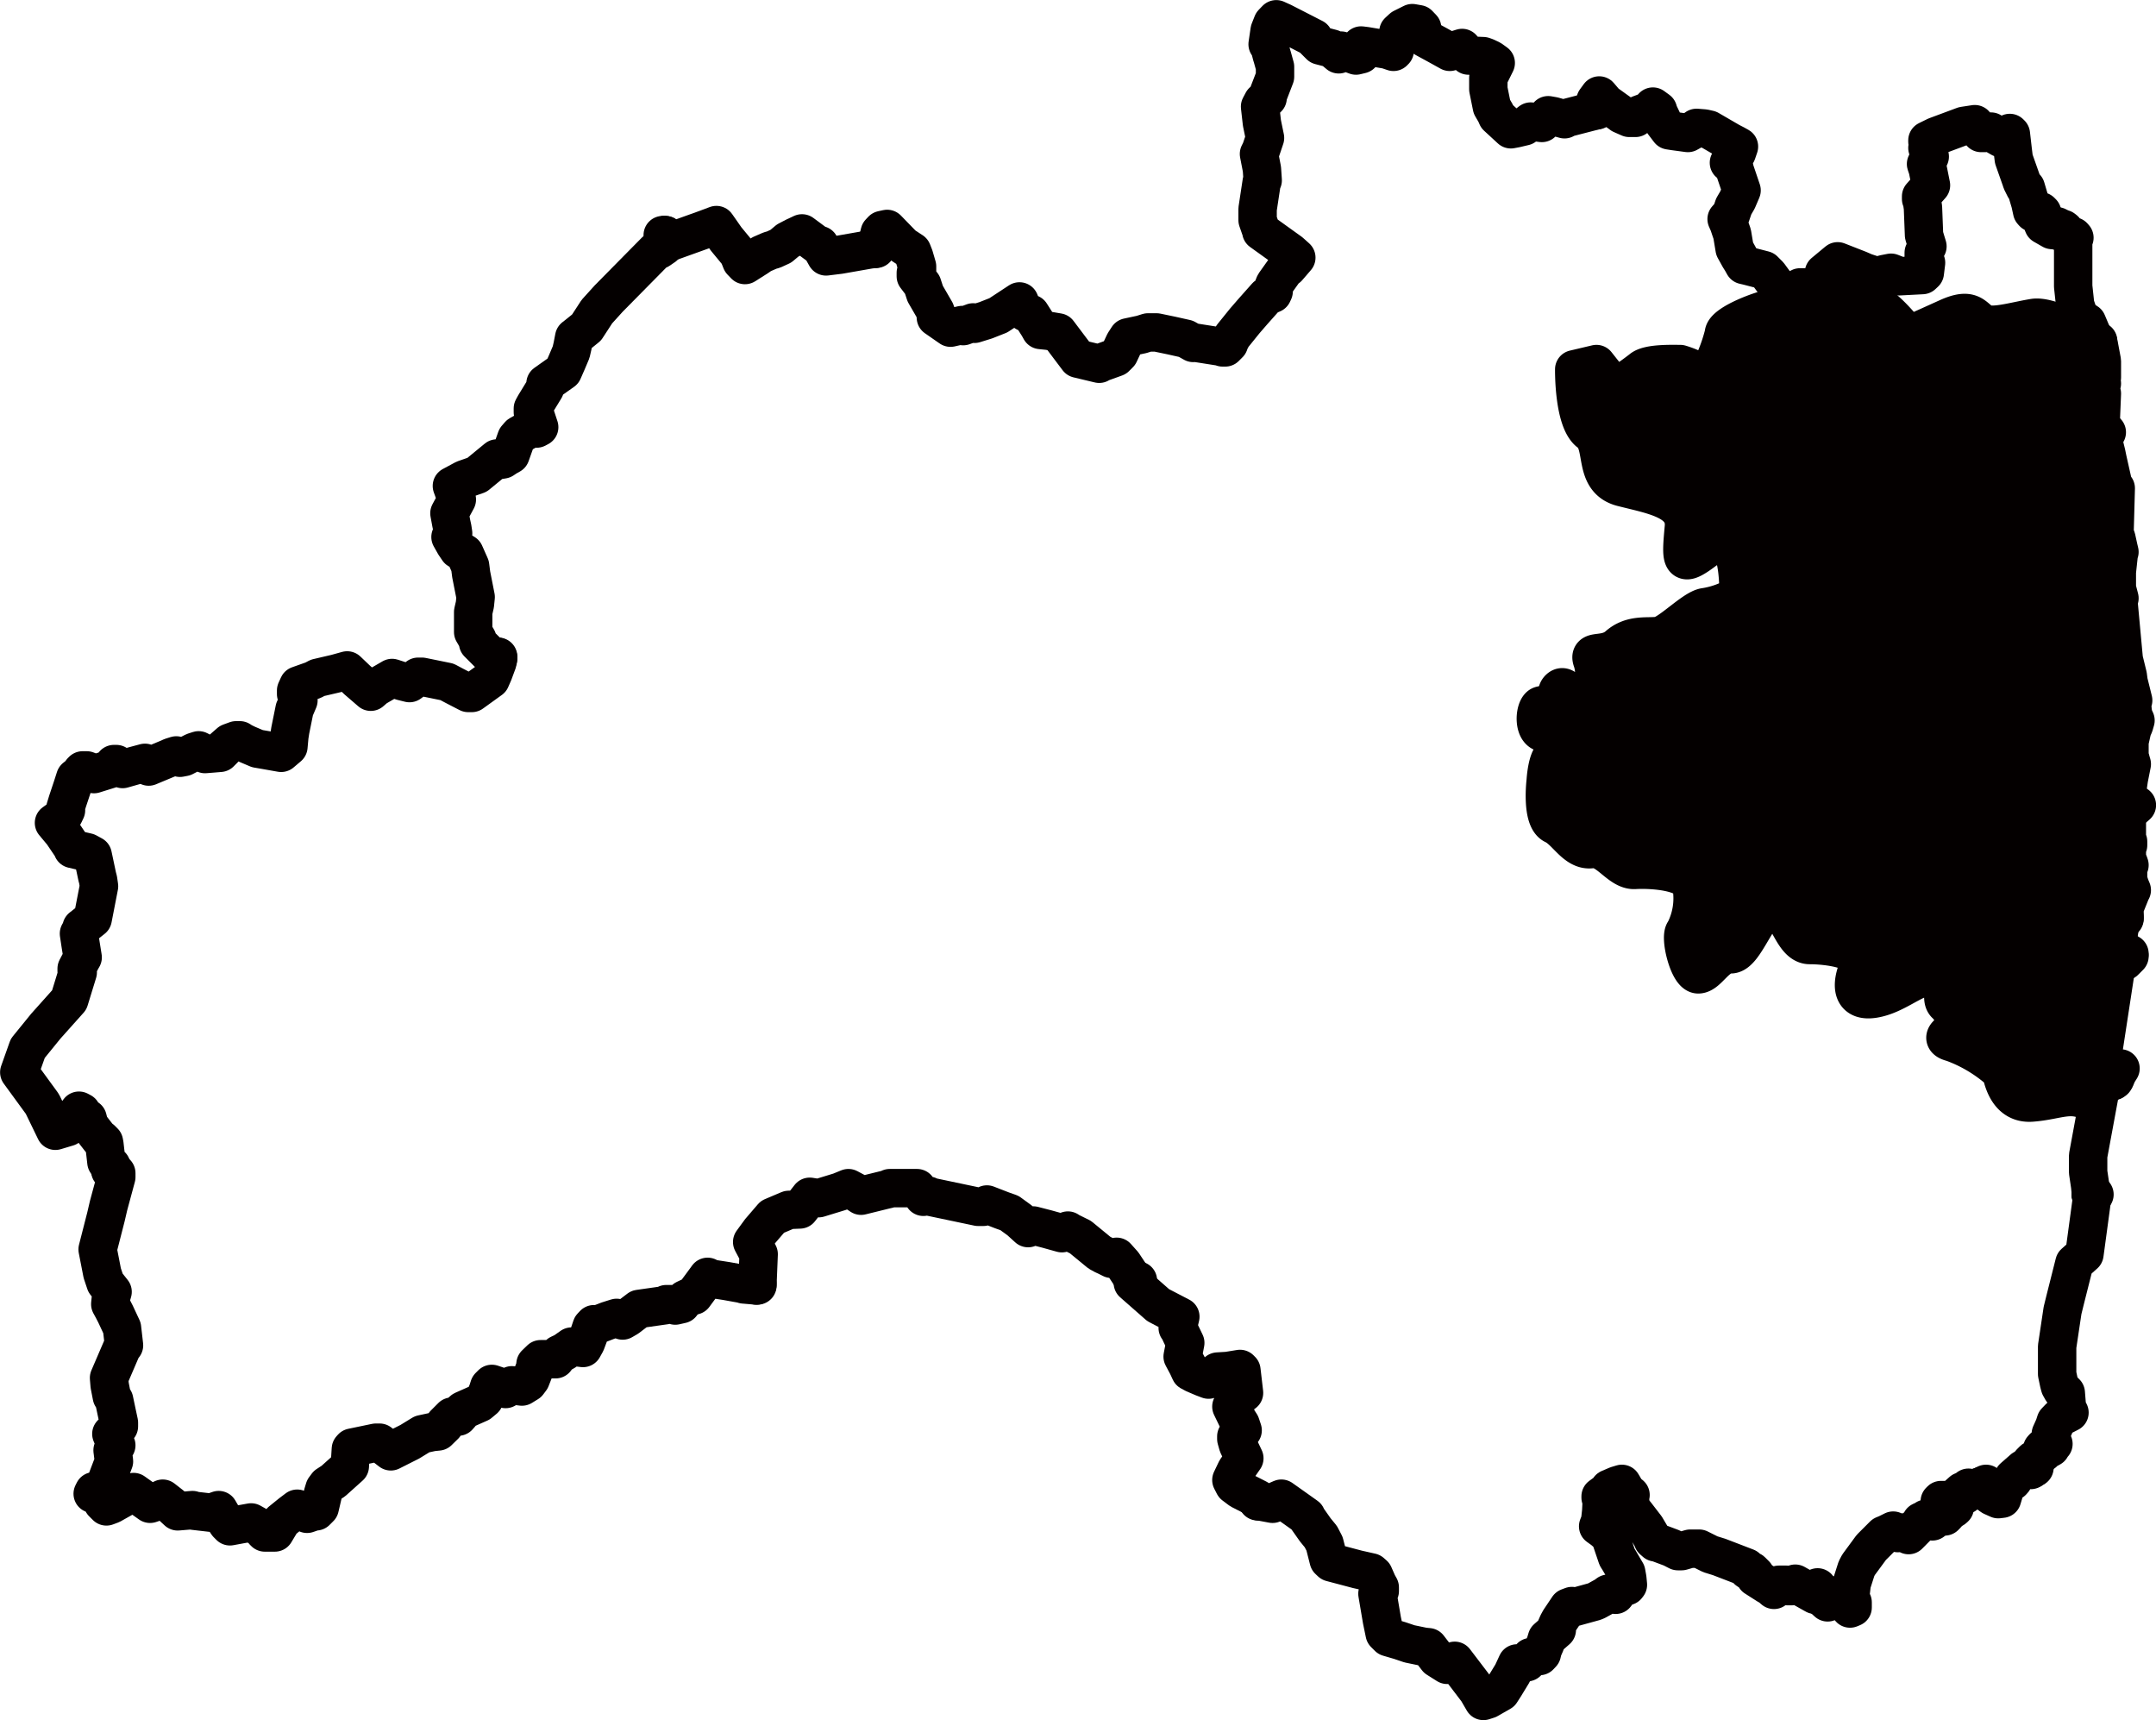 <svg id="レイヤー_1" data-name="レイヤー 1" xmlns="http://www.w3.org/2000/svg" width="139.79" height="111.5" viewBox="0 0 139.79 111.5">
  <title>名称未設定-1</title>
  <g>
    <path d="M103,28c-1-.75-1-4.1-1-4.1l1.44-.34,1.21,1.53a20.12,20.12,0,0,0,1.71-1.19c.45-.4,2-.34,2.51-.34a5.68,5.68,0,0,1,1.7.83,10.76,10.76,0,0,0,1.13-2.79c0-.73,2.77-1.72,3.34-1.69a11.42,11.42,0,0,0,2.32.41A12.33,12.33,0,0,0,120,19.7l.55.23.34-.48c1-.21,2.82,2.27,2.82,2.27s1-.45,2.54-1.14,1.67-.09,2.25.31,2.11-.1,3.34-.3c1-.17,3.35,1.1,4,1.5l0,0h0l.14.09.06.25.18,1v1.06l-.07.07v.17l.07.15-.07.09v.49l.07.07-.07,1.7.15.81v.17l0,.56.17.65.07.39.33,1.47.1.25.1.14-.08,2.92.12.32.14.64.06.25,0,.08-.13,1.22v1.05l.17.65-.08.07.36,3.89L138,43.8l0,.39.3,1.21-.09.09.06.65.06.31.12.25-.1.31-.11.27-.18.8v1l.06.09,0,.15.05.17-.19,1-.13.9.1.16,0,.66.1.22-.24.17v1.86l.08.09v.24l-.08.08v.8l.11.24.06.17-.09.09v1l.06.09.07.22.11.26-.05.09-.43,1v.73h-.16v.07l0,.07-.22.43.08.07-.11.73-.06.32.24.17v.07l-.07.09.16.65v.08h-.33v.07l-.93,6.07,0,.48V69h.32l.17.17.09.24-.19.26-.07.3v.08h-.32v.07l-.13.67-.15.81-.44-.08c-1.28-.73-2.1-.1-3.82,0s-1.9-1.86-2-2a9.55,9.55,0,0,0-3.14-1.89c-1.17-.29.3-.93.3-.93a2.62,2.62,0,0,0-.69-1.52c-.54-.39.19-1.86.19-1.86h-1.12c-1.13,0-2.3,1.23-3.77,1.47s-1.48-.93-1-2.06-2-1.42-3.16-1.42S116,59,115,58.9s-1.8,3-2.75,3-1.46,1.3-2.1,1.3-1.22-2.46-.88-2.79a4.68,4.68,0,0,0,.46-2.85c-.14-1.07-2.66-1.17-3.69-1.13s-1.82-1.5-2.85-1.36-1.6-1.17-2.45-1.57-.53-2.84-.53-2.84,0-1.43.49-1.67.1-1.42-.59-1.46-.64-1.38-.3-1.72,1.85.58,2,.68c-.17-.17-1.27-1.4-.77-1.85s.93,1.27,1.52.93a2.78,2.78,0,0,0,.63-2.71c-.29-.87.79-.23,1.67-1s1.91-.54,2.62-.64,2.28-1.76,3-1.86a5.82,5.82,0,0,0,2.16-.79c0-.14,0-3.08-.78-3.32s-1.32.44-2.14.93-.75-.2-.6-2-2.06-2.11-4-2.59S104,28.76,103,28Z" fill="#040000"/>
    <g>
      <polyline points="103.45 7.15 103.54 7.15 103.54 7.08" fill="none" stroke="#040000" stroke-linecap="round" stroke-linejoin="round" stroke-width="2.49"/>
      <line x1="133.29" y1="14.84" x2="133.29" y2="14.76" fill="none" stroke="#040000" stroke-linecap="round" stroke-linejoin="round" stroke-width="2.49"/>
      <line x1="133.38" y1="14.84" x2="133.29" y2="14.84" fill="none" stroke="#040000" stroke-linecap="round" stroke-linejoin="round" stroke-width="2.49"/>
      <polyline points="133.38 14.84 133.46 14.76 133.38 14.67 133.29 14.76" fill="none" stroke="#040000" stroke-linecap="round" stroke-linejoin="round" stroke-width="2.49"/>
      <line x1="43.05" y1="15.32" x2="42.97" y2="15.24" fill="none" stroke="#040000" stroke-linecap="round" stroke-linejoin="round" stroke-width="2.49"/>
      <line x1="43.05" y1="15.32" x2="43.13" y2="15.24" fill="none" stroke="#040000" stroke-linecap="round" stroke-linejoin="round" stroke-width="2.49"/>
      <polyline points="56.72 16.13 56.8 16.13 56.8 16.05" fill="none" stroke="#040000" stroke-linecap="round" stroke-linejoin="round" stroke-width="2.49"/>
      <polyline points="43.13 15.24 43.53 15.65 45.73 14.86 46.45 14.59 47.08 15.49 47.88 16.46 48.07 16.94 48.3 17.18 49.09 16.68 49.38 16.48 49.93 16.24 50.15 16.18 50.63 15.96 51.07 15.59 51.55 15.34 51.62 15.31 52 15.13 53.08 15.93 53.15 15.89 53.56 16.62 54.45 16.51 56.39 16.17 56.72 16.13" fill="none" stroke="#040000" stroke-linecap="round" stroke-linejoin="round" stroke-width="2.49"/>
      <polyline points="103.54 7.08 103.45 6.52 103.69 6.19 104.1 6.67 105.09 7.38 105.14 7.42 105.64 7.64 106.04 7.64 106.3 7.42 107.02 7.15 107.02 7.08 107.17 6.91 107.5 7.15 107.55 7.32 107.85 7.95 108.23 8.45 108.55 8.5 109.44 8.62 109.92 8.35 110 8.29 110.5 8.33 110.81 8.4 112.17 9.19 112.5 9.36 112.75 9.5 112.61 9.91 112.1 10.55 112.43 10.8 112.48 11.04 112.92 12.34 112.65 12.97 112.41 13.38 112.19 14.03 112.1 14.03 111.95 14.2 112.09 14.52 112.22 14.91 112.31 15.17 112.47 16.13 112.78 16.69 112.93 16.93 113.07 17.18 113.33 17.24 114.37 17.51 114.69 17.83 115.4 18.8 115.44 18.87 115.67 19.21 115.82 19.11 116.71 18.63 116.96 18.63 117.12 18.73 119.46 19.46 119.71 19.59 119.96 19.7 120.51 19.93 120.85 19.45 120.92 19.37 118.5 17.82 118.26 17.68 119.15 16.94 120.53 17.48 120.92 17.65 121.72 17.91 122.15 17.77 122.61 17.68 123.02 17.84 123.11 17.91 124.64 17.83 124.8 17.68 124.88 17.03 124.73 16.7 124.73 16.38 124.97 15.97 124.85 15.58 124.75 15.24 124.68 13.46 124.61 12.98 124.56 12.9 124.56 12.73 125.2 12.01 124.99 10.96 124.88 10.63 125.12 10.15 125.08 9.98 124.97 9.59 125.06 9.43 124.97 9.18 124.97 9.1 125.52 8.83 127.32 8.16 128.04 8.05 128.22 8.28 128.45 8.62 128.69 8.62 128.77 8.53 129.09 8.53 129.47 8.8 129.73 8.95 130.31 8.62 130.38 8.69 130.5 9.74 130.57 10.31 131.05 11.67 131.08 11.77 131.28 12.17 131.35 12.17 131.64 13.15 131.76 13.7 131.84 13.79 132.08 13.79 132.16 13.7 132.32 13.7 132.41 13.79 132.25 14.05 132.42 14.42 132.49 14.59 133.05 14.91 133.21 14.91 133.29 14.84" fill="none" stroke="#040000" stroke-linecap="round" stroke-linejoin="round" stroke-width="2.49"/>
      <polyline points="135.84 22.09 135.72 21.96 135.67 21.73 135.32 20.9 134.83 20.58 134.55 19.77 134.42 18.56 134.42 15.49 134.5 15.41 134.42 15.32 134.1 15.32 134 15.18 133.86 14.91 133.77 14.84 133.62 15 133.53 15 133.38 14.84" fill="none" stroke="#040000" stroke-linecap="round" stroke-linejoin="round" stroke-width="2.49"/>
      <line x1="135.96" y1="22.11" x2="135.9" y2="22.11" fill="none" stroke="#040000" stroke-linecap="round" stroke-linejoin="round" stroke-width="2.49"/>
      <polyline points="136.04 22.2 136.04 22.11 135.96 22.11" fill="none" stroke="#040000" stroke-linecap="round" stroke-linejoin="round" stroke-width="2.49"/>
      <polyline points="56.8 16.05 56.84 15.89 57.04 15.08 57.2 14.91 57.52 14.84 58.56 15.91 59.14 16.29 59.27 16.62 59.46 17.27 59.46 17.59 59.38 17.68 59.38 17.91 59.8 18.46 59.99 19.04 60.65 20.18 60.68 20.58 61.63 21.24 62.38 21.07 62.45 21.14 63.1 20.9 63.18 20.99 63.92 20.76 64.73 20.44 66.1 19.54 66.23 19.86 66.25 20.01 66.5 20.25 66.75 20.32 66.82 20.34 67.33 21.14 67.47 21.39 67.96 21.44 68.61 21.55 69.89 23.25 71.27 23.58 71.36 23.52 72.33 23.17 72.57 22.93 72.88 22.27 72.91 22.21 73.13 21.87 74.02 21.68 74.43 21.55 74.99 21.55 75.95 21.75 76.89 21.96 77.37 22.23 77.41 22.2 79.19 22.48 79.27 22.52 79.44 22.52 79.68 22.28 79.74 22.11 79.91 21.79 80.71 20.8 81.23 20.2 82.11 19.21 82.51 19.04 82.58 18.89 82.51 18.8 82.61 18.49 82.66 18.39 83.4 17.35 83.49 17.35 84.05 16.7 83.66 16.35 81.78 15 81.77 14.93 81.54 14.27 81.54 13.55 81.81 11.77 81.87 11.69 81.82 10.96 81.63 9.98 81.75 9.74 82.02 8.94 81.82 7.97 81.7 6.91 81.87 6.59 81.95 6.59 82.19 6.35 82.2 6.19 82.67 4.97 82.67 4.33 82.49 3.68 82.46 3.59 82.32 3.05 82.19 2.87 82.32 1.98 82.51 1.5 82.75 1.25 83.08 1.4 83.15 1.43 85.18 2.47 85.18 2.54 85.59 2.95 86.36 3.15 86.8 3.52 86.88 3.36 86.95 3.28 87.38 3.4 87.92 3.6 88.25 3.52 88.33 3.43 88.16 3.19 88.16 3.04 88.25 2.95 88.57 2.99 89.94 3.22 90.35 3.36 90.43 3.28 90.67 2.06 90.93 1.82 91.57 1.5 91.97 1.57 92.21 1.82 92.26 2.15 92.38 2.47 93.17 2.9 94 3.36 94.8 3.11 95.21 3.6 96.17 3.64 96.34 3.7 96.66 3.85 96.98 4.08 96.5 5.05 96.5 5.78 96.73 6.92 96.97 7.33 97.07 7.56 97.45 7.91 97.96 8.38 98.28 8.32 98.83 8.19 99.07 8.02 99.25 7.88 99.97 7.97 100.14 7.8 100.14 7.73 100.38 7.47 100.72 7.53 101.04 7.62 101.44 7.73 101.52 7.66 103.38 7.18 103.45 7.15" fill="none" stroke="#040000" stroke-linecap="round" stroke-linejoin="round" stroke-width="2.49"/>
      <polyline points="136.36 28.02 136.21 27.21 136.28 25.51 136.21 25.44 136.21 24.95 136.28 24.86 136.21 24.71 136.21 24.54 136.28 24.47 136.28 23.41 136.1 22.45 136.04 22.2" fill="none" stroke="#040000" stroke-linecap="round" stroke-linejoin="round" stroke-width="2.49"/>
      <line x1="136.36" y1="28.1" x2="136.36" y2="28.02" fill="none" stroke="#040000" stroke-linecap="round" stroke-linejoin="round" stroke-width="2.49"/>
      <line x1="136.45" y1="28.1" x2="136.36" y2="28.1" fill="none" stroke="#040000" stroke-linecap="round" stroke-linejoin="round" stroke-width="2.49"/>
      <line x1="136.45" y1="28.1" x2="136.6" y2="28.02" fill="none" stroke="#040000" stroke-linecap="round" stroke-linejoin="round" stroke-width="2.49"/>
      <line x1="136.36" y1="28.19" x2="136.36" y2="28.1" fill="none" stroke="#040000" stroke-linecap="round" stroke-linejoin="round" stroke-width="2.49"/>
      <polyline points="32.22 42.57 31.89 42.57 31 41.68 30.95 41.43 30.68 40.97 30.68 39.67 30.79 39.19 30.84 38.7 30.55 37.23 30.48 36.68 30.12 35.87 29.96 35.77 29.71 35.63 29.48 35.29 29.21 34.81 29.38 34.57 29.33 34.24 29.26 33.92 29.14 33.27 29.48 32.64 29.62 32.38 29.3 31.5 30.1 31.07 30.93 30.78 32.22 29.72 32.37 29.82 32.61 29.78 32.85 29.62 33.1 29.48 33.48 28.41 33.67 28.19 34.55 27.69 34.72 27.69 34.79 27.78 34.96 27.69 34.7 26.9 34.55 26.72 34.55 26.48 34.67 26.26 35.33 25.18 35.37 24.86 36.5 24.06 36.75 23.49 37.03 22.83 37.12 22.44 37.23 21.87 37.46 21.69 38.03 21.23 38.7 20.2 39.47 19.35 42.49 16.29 42.71 16.2 43.05 15.97 43.06 15.9 43.16 15.65 43.05 15.32" fill="none" stroke="#040000" stroke-linecap="round" stroke-linejoin="round" stroke-width="2.49"/>
      <polyline points="32.3 42.66 32.3 42.57 32.22 42.57" fill="none" stroke="#040000" stroke-linecap="round" stroke-linejoin="round" stroke-width="2.49"/>
      <polyline points="138.14 52.43 138.04 52.21 138 51.55 137.9 51.39 138.03 50.49 138.22 49.53 138.17 49.36 138.13 49.21 138.07 49.12 138.07 48.08 138.25 47.28 138.37 47.01 138.46 46.7 138.34 46.45 138.28 46.14 138.22 45.49 138.31 45.4 138.01 44.19 137.96 43.8 137.7 42.74 137.34 38.85 137.42 38.78 137.25 38.13 137.25 37.08 137.38 35.87 137.42 35.78 137.36 35.53 137.22 34.89 137.1 34.57 137.18 31.65 137.08 31.51 136.98 31.26 136.65 29.79 136.57 29.4 136.41 28.75 136.36 28.19" fill="none" stroke="#040000" stroke-linecap="round" stroke-linejoin="round" stroke-width="2.49"/>
      <polyline points="138.14 52.43 138.38 52.34 138.55 52.19" fill="none" stroke="#040000" stroke-linecap="round" stroke-linejoin="round" stroke-width="2.49"/>
      <polyline points="137.75 59.48 137.75 58.83 138.17 57.79 138.22 57.7 138.11 57.44 138.04 57.22 137.98 57.13 137.98 56.17 138.07 56.08 138.01 55.91 137.9 55.67 137.9 54.87 137.98 54.79 137.98 54.55 137.9 54.46 137.9 52.6 138.14 52.43" fill="none" stroke="#040000" stroke-linecap="round" stroke-linejoin="round" stroke-width="2.49"/>
      <polyline points="137.66 59.56 137.75 59.56 137.75 59.48" fill="none" stroke="#040000" stroke-linecap="round" stroke-linejoin="round" stroke-width="2.49"/>
      <polyline points="137.58 59.63 137.58 59.56 137.66 59.56" fill="none" stroke="#040000" stroke-linecap="round" stroke-linejoin="round" stroke-width="2.49"/>
      <polyline points="137.49 61.49 137.49 61.42 137.25 61.25 137.31 60.93 137.42 60.2 137.34 60.13 137.56 59.7 137.58 59.63" fill="none" stroke="#040000" stroke-linecap="round" stroke-linejoin="round" stroke-width="2.49"/>
      <line x1="138.07" y1="61.82" x2="137.49" y2="61.49" fill="none" stroke="#040000" stroke-linecap="round" stroke-linejoin="round" stroke-width="2.49"/>
      <polyline points="137.58 62.23 137.42 61.58 137.49 61.49" fill="none" stroke="#040000" stroke-linecap="round" stroke-linejoin="round" stroke-width="2.49"/>
      <line x1="137.49" y1="62.31" x2="137.34" y2="62.31" fill="none" stroke="#040000" stroke-linecap="round" stroke-linejoin="round" stroke-width="2.49"/>
      <line x1="137.58" y1="62.31" x2="137.49" y2="62.31" fill="none" stroke="#040000" stroke-linecap="round" stroke-linejoin="round" stroke-width="2.49"/>
      <line x1="137.58" y1="62.31" x2="137.58" y2="62.23" fill="none" stroke="#040000" stroke-linecap="round" stroke-linejoin="round" stroke-width="2.49"/>
      <line x1="137.66" y1="62.31" x2="137.58" y2="62.31" fill="none" stroke="#040000" stroke-linecap="round" stroke-linejoin="round" stroke-width="2.49"/>
      <polyline points="137.66 62.31 137.75 62.31 138.07 61.99" fill="none" stroke="#040000" stroke-linecap="round" stroke-linejoin="round" stroke-width="2.49"/>
      <polyline points="137.25 62.38 137.25 62.31 137.34 62.31" fill="none" stroke="#040000" stroke-linecap="round" stroke-linejoin="round" stroke-width="2.49"/>
      <polyline points="136.28 68.93 136.32 68.45 137.25 62.38" fill="none" stroke="#040000" stroke-linecap="round" stroke-linejoin="round" stroke-width="2.49"/>
      <polyline points="136.36 69.02 136.28 69.02 136.28 68.93" fill="none" stroke="#040000" stroke-linecap="round" stroke-linejoin="round" stroke-width="2.49"/>
      <line x1="137.18" y1="69.75" x2="137.1" y2="69.75" fill="none" stroke="#040000" stroke-linecap="round" stroke-linejoin="round" stroke-width="2.49"/>
      <line x1="137.18" y1="69.75" x2="137.49" y2="69.26" fill="none" stroke="#040000" stroke-linecap="round" stroke-linejoin="round" stroke-width="2.49"/>
      <line x1="137.01" y1="69.82" x2="137.1" y2="69.75" fill="none" stroke="#040000" stroke-linecap="round" stroke-linejoin="round" stroke-width="2.49"/>
      <line x1="137.18" y1="69.82" x2="137.18" y2="69.75" fill="none" stroke="#040000" stroke-linecap="round" stroke-linejoin="round" stroke-width="2.49"/>
      <line x1="137.01" y1="69.9" x2="137.01" y2="69.82" fill="none" stroke="#040000" stroke-linecap="round" stroke-linejoin="round" stroke-width="2.49"/>
      <line x1="137.1" y1="69.9" x2="137.01" y2="69.9" fill="none" stroke="#040000" stroke-linecap="round" stroke-linejoin="round" stroke-width="2.49"/>
      <line x1="137.1" y1="69.9" x2="137.18" y2="69.82" fill="none" stroke="#040000" stroke-linecap="round" stroke-linejoin="round" stroke-width="2.49"/>
      <polyline points="136.6 69.99 136.67 69.69 136.86 69.42 136.77 69.19 136.6 69.02 136.36 69.02" fill="none" stroke="#040000" stroke-linecap="round" stroke-linejoin="round" stroke-width="2.49"/>
      <line x1="136.93" y1="69.99" x2="137.01" y2="69.9" fill="none" stroke="#040000" stroke-linecap="round" stroke-linejoin="round" stroke-width="2.49"/>
      <line x1="137.1" y1="69.99" x2="137.1" y2="69.9" fill="none" stroke="#040000" stroke-linecap="round" stroke-linejoin="round" stroke-width="2.49"/>
      <line x1="136.53" y1="70.07" x2="136.36" y2="70.07" fill="none" stroke="#040000" stroke-linecap="round" stroke-linejoin="round" stroke-width="2.49"/>
      <line x1="136.6" y1="70.07" x2="136.53" y2="70.07" fill="none" stroke="#040000" stroke-linecap="round" stroke-linejoin="round" stroke-width="2.49"/>
      <line x1="136.6" y1="70.07" x2="136.6" y2="69.99" fill="none" stroke="#040000" stroke-linecap="round" stroke-linejoin="round" stroke-width="2.49"/>
      <line x1="136.69" y1="70.07" x2="136.6" y2="70.07" fill="none" stroke="#040000" stroke-linecap="round" stroke-linejoin="round" stroke-width="2.49"/>
      <line x1="136.86" y1="70.07" x2="136.69" y2="70.07" fill="none" stroke="#040000" stroke-linecap="round" stroke-linejoin="round" stroke-width="2.49"/>
      <line x1="136.93" y1="70.07" x2="136.86" y2="70.07" fill="none" stroke="#040000" stroke-linecap="round" stroke-linejoin="round" stroke-width="2.49"/>
      <line x1="136.93" y1="70.07" x2="136.93" y2="69.99" fill="none" stroke="#040000" stroke-linecap="round" stroke-linejoin="round" stroke-width="2.49"/>
      <line x1="137.01" y1="70.07" x2="136.93" y2="70.07" fill="none" stroke="#040000" stroke-linecap="round" stroke-linejoin="round" stroke-width="2.49"/>
      <line x1="137.01" y1="70.07" x2="137.1" y2="69.99" fill="none" stroke="#040000" stroke-linecap="round" stroke-linejoin="round" stroke-width="2.49"/>
      <polyline points="136.28 70.14 136.28 70.07 136.36 70.07" fill="none" stroke="#040000" stroke-linecap="round" stroke-linejoin="round" stroke-width="2.49"/>
      <polyline points="7.15 75.81 7.16 75.65 7.22 75.57 7.07 75.48 6.9 75.33 6.77 74.19 6.74 74.03 6.57 73.86 6.5 73.86 5.8 72.96 5.68 72.5 5.53 72.41 5.29 72.17 5.29 72.09 5.12 72 4.94 72.24 4.39 73.06 3.59 73.3 2.77 71.61 2.71 71.51 1.25 69.51 1.63 68.44 1.8 67.96 2.97 66.52 4.49 64.82 5.04 63.03 4.97 62.96 4.97 62.79 5.22 62.31 5.3 62.16 5.36 62.06 5.23 61.25 5.12 60.52 5.26 60.28 5.29 60.13 6.01 59.56 6.42 57.45 6.36 57.04 6.3 56.81 6.01 55.44 5.66 55.25 4.71 55.03 4.7 54.96 4.05 54 3.5 53.34 4.07 52.93 4.16 52.77 4.28 52.52 4.23 52.43 4.38 51.94 4.7 50.98 4.88 50.42 5.29 50.09 5.29 50.01 5.36 49.94 5.62 49.94 5.91 50.05 6.09 50.18 7.15 49.85 7.39 49.53 7.54 49.53 7.95 49.85 8.69 49.64 9.4 49.45 9.64 49.69 10.96 49.14 11.11 49.07 11.43 48.97 11.67 49.12 11.93 49.07 12.57 48.74 12.88 48.64 13.2 48.81 13.29 48.88 13.79 48.84 14.27 48.8 14.51 48.56 14.51 48.48 14.9 48.14 15.31 47.99 15.55 47.99 15.7 48.09 16.03 48.25 16.69 48.53 17.1 48.6 18.23 48.8 18.7 48.4 18.76 47.74 18.82 47.35 19.1 45.97 19.18 45.8 19.35 45.4 19.2 44.99 19.2 44.76 19.35 44.43 20.31 44.09 20.59 43.94 21.79 43.66 22.51 43.46 23.17 44.09 24.04 44.84 24.35 44.57 25.42 43.95 26.07 44.16 26.55 44.28 27.11 43.87 27.36 43.87 28.98 44.2 29.45 44.45 30.36 44.92 30.59 44.92 31.81 44.04 31.99 43.63 32.26 42.9 32.3 42.66" fill="none" stroke="#040000" stroke-linecap="round" stroke-linejoin="round" stroke-width="2.49"/>
      <polyline points="7.22 75.89 7.15 75.89 7.15 75.81" fill="none" stroke="#040000" stroke-linecap="round" stroke-linejoin="round" stroke-width="2.49"/>
      <polyline points="135.56 77.26 135.52 76.86 135.39 75.98 135.39 74.92 136 71.62 136.15 70.81 136.28 70.14" fill="none" stroke="#040000" stroke-linecap="round" stroke-linejoin="round" stroke-width="2.49"/>
      <line x1="135.56" y1="77.34" x2="135.56" y2="77.26" fill="none" stroke="#040000" stroke-linecap="round" stroke-linejoin="round" stroke-width="2.49"/>
      <line x1="135.63" y1="77.34" x2="135.56" y2="77.34" fill="none" stroke="#040000" stroke-linecap="round" stroke-linejoin="round" stroke-width="2.49"/>
      <line x1="135.56" y1="77.43" x2="135.56" y2="77.34" fill="none" stroke="#040000" stroke-linecap="round" stroke-linejoin="round" stroke-width="2.49"/>
      <line x1="135.8" y1="77.43" x2="135.63" y2="77.34" fill="none" stroke="#040000" stroke-linecap="round" stroke-linejoin="round" stroke-width="2.49"/>
      <line x1="73.78" y1="83.01" x2="73.69" y2="83.01" fill="none" stroke="#040000" stroke-linecap="round" stroke-linejoin="round" stroke-width="2.49"/>
      <polyline points="49.11 83.25 49.19 81.3 48.77 80.51 49.29 79.8 50.08 78.88 51.14 78.43 51.86 78.4 52.04 78.17 52.5 77.58 53.08 77.67 54.45 77.25 55.01 77.02 55.44 77.25 55.83 77.51 57.37 77.13 57.59 77.08 57.69 77.02 59.46 77.02 59.87 77.58 60.2 77.51 60.28 77.57 63.42 78.23 63.75 78.23 63.9 78.13 63.99 78.08 64.97 78.46 65.45 78.63 66.11 79.11 66.66 79.61 66.83 79.54 66.99 79.44 67.88 79.67 68.85 79.94 69.02 79.87 69.24 79.77 69.34 79.84 70.05 80.19 71.28 81.2 71.59 81.37 71.67 81.4 72.07 81.6 72.17 81.57 72.4 81.47 72.82 81.94 73.37 82.77 73.69 83.01" fill="none" stroke="#040000" stroke-linecap="round" stroke-linejoin="round" stroke-width="2.49"/>
      <polyline points="49.04 83.33 49.11 83.33 49.11 83.25" fill="none" stroke="#040000" stroke-linecap="round" stroke-linejoin="round" stroke-width="2.49"/>
      <polyline points="131.76 95.22 131.67 94.9 131.67 94.81 131.84 94.64 131.91 94.64 132 94.73 132.09 94.58 132.32 94.25 132.49 94.17 132.41 94.01 132.41 93.93 132.49 93.84 132.73 93.84 132.81 93.93 132.97 93.84 132.88 93.76 133.14 93.6 132.97 93.28 132.97 92.95 133.19 92.46 133.29 92.15 133.53 91.9 134.18 91.57 134.07 91.35 134.01 91.17 133.94 90.29 133.77 90.12 133.7 90.12 133.56 89.87 133.5 89.64 133.38 89.07 133.38 87.29 133.73 84.95 133.91 84.22 134.5 81.88 135.15 81.3 135.63 77.75 135.56 77.43" fill="none" stroke="#040000" stroke-linecap="round" stroke-linejoin="round" stroke-width="2.49"/>
      <line x1="131.76" y1="95.22" x2="131.91" y2="95.14" fill="none" stroke="#040000" stroke-linecap="round" stroke-linejoin="round" stroke-width="2.49"/>
      <polyline points="128.52 96.44 128.6 96.27 128.77 96.19 128.93 96.35" fill="none" stroke="#040000" stroke-linecap="round" stroke-linejoin="round" stroke-width="2.49"/>
      <line x1="128.84" y1="96.43" x2="128.77" y2="96.43" fill="none" stroke="#040000" stroke-linecap="round" stroke-linejoin="round" stroke-width="2.49"/>
      <line x1="128.85" y1="96.43" x2="128.92" y2="96.35" fill="none" stroke="#040000" stroke-linecap="round" stroke-linejoin="round" stroke-width="2.49"/>
      <line x1="129.09" y1="96.43" x2="128.92" y2="96.35" fill="none" stroke="#040000" stroke-linecap="round" stroke-linejoin="round" stroke-width="2.49"/>
      <line x1="128.52" y1="96.51" x2="128.52" y2="96.43" fill="none" stroke="#040000" stroke-linecap="round" stroke-linejoin="round" stroke-width="2.49"/>
      <polyline points="128.84 96.44 128.85 96.44 128.93 96.5 129.09 96.44" fill="none" stroke="#040000" stroke-linecap="round" stroke-linejoin="round" stroke-width="2.49"/>
      <polyline points="129.16 96.67 129.25 96.59 129.09 96.44" fill="none" stroke="#040000" stroke-linecap="round" stroke-linejoin="round" stroke-width="2.49"/>
      <line x1="129.16" y1="96.76" x2="129.09" y2="96.76" fill="none" stroke="#040000" stroke-linecap="round" stroke-linejoin="round" stroke-width="2.49"/>
      <line x1="129.16" y1="96.76" x2="129.16" y2="96.67" fill="none" stroke="#040000" stroke-linecap="round" stroke-linejoin="round" stroke-width="2.49"/>
      <line x1="128.92" y1="96.83" x2="129.09" y2="96.76" fill="none" stroke="#040000" stroke-linecap="round" stroke-linejoin="round" stroke-width="2.49"/>
      <line x1="129.16" y1="96.83" x2="129.16" y2="96.76" fill="none" stroke="#040000" stroke-linecap="round" stroke-linejoin="round" stroke-width="2.49"/>
      <polyline points="81.54 97.24 81.54 97.15 80.42 96.58 80.01 96.27 79.84 95.94 80.15 95.29 80.68 94.53 80.27 93.67 80.16 93.28 80.16 93.11 80.33 93.04 80.43 92.88 80.57 92.72 80.44 92.33 80.26 92.05 79.84 91.18 80.01 91.09 80.33 90.29 80.49 90.29 80.57 90.36 80.66 90.29 80.49 88.83 80.4 88.74 79.6 88.87 78.95 88.91 78.36 89.43 77.99 89.29 77.43 89.05 77.17 88.91 76.99 88.52 76.68 87.94 76.85 87.05 76.58 86.49 76.43 86.16 76.36 86.08 76.53 85.35 75.24 84.68 75.09 84.6 73.45 83.16 73.69 83.01" fill="none" stroke="#040000" stroke-linecap="round" stroke-linejoin="round" stroke-width="2.49"/>
      <polyline points="129.16 96.83 129.16 97 129.56 97.18 129.81 97.15 130.05 96.35 130.38 96.03 130.46 96.03 130.54 95.94 130.54 95.79 131.19 95.22 131.67 95.29 131.76 95.22" fill="none" stroke="#040000" stroke-linecap="round" stroke-linejoin="round" stroke-width="2.49"/>
      <polyline points="81.63 97.32 81.54 97.32 81.54 97.24" fill="none" stroke="#040000" stroke-linecap="round" stroke-linejoin="round" stroke-width="2.49"/>
      <line x1="126.09" y1="97.8" x2="126.01" y2="97.8" fill="none" stroke="#040000" stroke-linecap="round" stroke-linejoin="round" stroke-width="2.49"/>
      <line x1="126.09" y1="97.8" x2="126.09" y2="97.73" fill="none" stroke="#040000" stroke-linecap="round" stroke-linejoin="round" stroke-width="2.49"/>
      <polyline points="126.09 97.73 125.84 97.41 125.77 97.32 125.85 97.24 126.09 97.24 126.28 97.38 126.66 97.8 126.74 97.73 126.64 97.49 126.5 97.32 127.23 96.67 127.39 96.91 127.49 96.76 127.56 96.5 127.63 96.44 127.8 96.67 128.09 96.46 128.38 96.36 128.52 96.44" fill="none" stroke="#040000" stroke-linecap="round" stroke-linejoin="round" stroke-width="2.49"/>
      <line x1="126.18" y1="97.89" x2="126.09" y2="97.8" fill="none" stroke="#040000" stroke-linecap="round" stroke-linejoin="round" stroke-width="2.49"/>
      <line x1="125.85" y1="97.97" x2="126.01" y2="97.8" fill="none" stroke="#040000" stroke-linecap="round" stroke-linejoin="round" stroke-width="2.49"/>
      <line x1="125.7" y1="98.06" x2="125.85" y2="97.97" fill="none" stroke="#040000" stroke-linecap="round" stroke-linejoin="round" stroke-width="2.49"/>
      <line x1="125.94" y1="98.06" x2="125.85" y2="97.97" fill="none" stroke="#040000" stroke-linecap="round" stroke-linejoin="round" stroke-width="2.49"/>
      <line x1="125.85" y1="98.13" x2="125.7" y2="98.06" fill="none" stroke="#040000" stroke-linecap="round" stroke-linejoin="round" stroke-width="2.49"/>
      <line x1="125.85" y1="98.13" x2="125.94" y2="98.06" fill="none" stroke="#040000" stroke-linecap="round" stroke-linejoin="round" stroke-width="2.49"/>
      <polyline points="125.85 98.13 126.01 98.3 126.09 98.3 126.18 98.21 126.01 98.06 125.94 98.06" fill="none" stroke="#040000" stroke-linecap="round" stroke-linejoin="round" stroke-width="2.49"/>
      <polyline points="7.22 75.89 7.29 75.91 7.54 76.05 7.54 76.3 7.04 78.15 6.87 78.88 6.33 80.99 6.63 82.53 6.84 83.16 7.3 83.74 7.25 83.91 7.19 84.14 7.15 84.54 7.32 84.85 7.49 85.18 7.91 86.08 8.04 87.21 7.9 87.39 7.07 89.32 7.11 89.8 7.25 90.52 7.4 90.76 7.59 91.66 7.71 92.22 7.71 92.46 7.22 92.95 7.29 93.12 7.54 93.69 7.38 93.91 7.3 94.01 7.39 94.73 6.74 96.44 6.57 96.59 6.09 96.67 6.01 96.83 6.42 97 6.66 97.41 6.9 97.65 7.22 97.53 8.66 96.72 9.73 97.48 10.15 97.34 10.55 97.15 11.1 97.58 11.52 97.97 12.48 97.89 12.56 97.93 13.69 98.06 14.18 97.89 14.36 98.2 14.74 98.77 14.91 98.94 15.56 98.82 16.28 98.69 16.6 98.87 17.1 99.18 17.1 99.27 17.17 99.34 17.82 99.34 18.15 98.79 18.23 98.62 18.86 98.11 19.27 97.8 19.76 98.03 19.91 98.13 20.34 97.98 20.49 97.97 20.73 97.73 20.94 96.83 21.04 96.5 21.21 96.27 21.61 96.01 22.68 95.05 22.75 93.93 22.83 93.84 23.41 93.72 24.37 93.52 24.61 93.52 25.34 94.08 26.57 93.46 27.37 92.97 28.02 92.83 28.41 92.79 28.82 92.39 28.82 92.31 29.3 91.83 29.71 91.83 29.86 91.66 29.86 91.57 30.03 91.42 31.09 90.95 31.4 90.69 31.55 90.36 31.62 90.19 31.72 89.88 31.89 89.71 32.69 89.98 32.78 90.04 33.19 89.8 33.84 89.88 34.23 89.64 34.41 89.4 34.7 88.66 34.72 88.43 35.05 88.11 36.02 88.11 36.26 87.78 36.58 87.63 37.06 87.29 37.8 87.38 37.99 87.04 38.17 86.56 38.36 86 38.51 85.84 38.6 85.92 39.18 85.7 39.41 85.61 39.98 85.43 40.37 85.6 40.68 85.42 41.43 84.85 43.12 84.61 43.2 84.54 43.7 84.54 43.78 84.63 44.18 84.54 44.42 84.22 44.91 83.99 44.99 83.98 45.78 82.91 45.88 82.77 46.12 82.89 47.09 83.04 48.15 83.23 48.22 83.26 49.04 83.33" fill="none" stroke="#040000" stroke-linecap="round" stroke-linejoin="round" stroke-width="2.49"/>
      <line x1="117.85" y1="103.06" x2="117.85" y2="102.9" fill="none" stroke="#040000" stroke-linecap="round" stroke-linejoin="round" stroke-width="2.49"/>
      <line x1="118.65" y1="103.63" x2="118.5" y2="103.55" fill="none" stroke="#040000" stroke-linecap="round" stroke-linejoin="round" stroke-width="2.49"/>
      <polyline points="117.85 103.06 117.99 103.31 118.01 103.47 118.16 103.56 118.5 103.87 118.65 103.79 118.65 103.63" fill="none" stroke="#040000" stroke-linecap="round" stroke-linejoin="round" stroke-width="2.49"/>
      <polyline points="118.65 103.63 118.84 103.49 119.22 103.38 119.8 103.94 119.95 104.27 120.12 104.2 120.12 103.87 120.02 103.72 119.95 103.63 120.06 102.66 120.37 101.69 120.5 101.44 121.33 100.31 122.13 99.51 122.3 99.44 122.37 99.41 122.75 99.22 123.05 99.38 123.11 99.34 123.43 99.34 123.66 99.45 123.75 99.51 124.56 98.69 124.56 98.62 124.8 98.51 124.88 98.45 125.29 98.62 125.37 98.53 125.29 98.45 125.29 98.36 125.7 98.06" fill="none" stroke="#040000" stroke-linecap="round" stroke-linejoin="round" stroke-width="2.49"/>
      <polyline points="81.63 97.32 81.87 97.36 82.51 97.48 82.85 97.25 83.08 97.15 84.04 97.83 84.7 98.3 84.71 98.36 85.28 99.17 85.64 99.61 85.88 100.07 86.15 101.13 86.31 101.28 88.01 101.73 88.9 101.93 89.07 102.08 89.29 102.58 89.32 102.65 89.46 102.9 89.46 103.14 89.31 103.31 89.6 105.02 89.78 105.89 90.02 106.13 90.77 106.35 91.39 106.56 92.31 106.75 92.62 106.78 93.18 107.51 93.83 107.92 94.32 107.66 95.79 109.59 96.18 110.26 96.49 110.16 97.31 109.69 97.56 109.3 98.06 108.48 98.36 107.83 98.52 107.88 99.01 107.75 99.17 107.59 99.17 107.51 99.25 107.42 99.82 107.35 99.97 107.19 100.03 106.93 100.2 106.54 100.3 106.21 100.94 105.65 100.87 105.56 101.01 105.24 101.13 105.02 101.68 104.2 101.92 104.11 102 104.2 103.38 103.82 103.52 103.76 104.08 103.45 104.27 103.31 104.66 103.31 104.75 103.38 105.23 102.73 105.4 102.73 105.48 102.82 105.55 102.73 105.51 102.32 105.44 101.93 104.97 101.13 104.85 100.94 104.44 99.73 104.34 99.51 103.94 99.17 103.62 98.94 103.75 98.61 103.82 97.97 103.86 97.15 103.78 97.08 103.78 97 104.34 96.59 104.34 96.5 104.83 96.29 105.16 96.19 105.25 96.34 105.45 96.69 105.72 96.91 105.64 97 105.8 97.97 105.96 98.13 106.04 98.13 106.71 99 107.16 99.76 107.17 99.83 107.34 99.98 107.5 100.01 108.38 100.34 108.79 100.55 109.03 100.55 109.59 100.39 110.17 100.39 110.89 100.75 111.47 100.93 113.24 101.61 113.31 101.78 113.4 101.84 113.57 101.84 113.81 102.08 113.81 102.25 114.61 102.76 114.77 102.84 115.02 103.06 115.34 102.73 115.82 102.73 115.91 102.82 116.15 102.82 116.4 102.66 117.68 103.38 117.85 103.06" fill="none" stroke="#040000" stroke-linecap="round" stroke-linejoin="round" stroke-width="2.49"/>
      <path d="M101.82,46.46h0c-.15-.1-1.66-1-2-.68s-.38,1.66.3,1.72,1,1.22.59,1.46-.49,1.67-.49,1.67-.3,2.45.53,2.84,1.41,1.72,2.45,1.57S105,56.45,106,56.39s3.55.06,3.69,1.13a4.68,4.68,0,0,1-.46,2.85c-.34.33.25,2.79.88,2.79s1.17-1.33,2.1-1.3,1.78-3.06,2.75-3,1.24,2.4,2.38,2.4,3.65.29,3.16,1.42-.48,2.3,1,2.06,2.64-1.47,3.77-1.47h1.12s-.73,1.47-.19,1.86a2.62,2.62,0,0,1,.69,1.52s-1.47.64-.3.93a9.55,9.55,0,0,1,3.14,1.89c.1.17.3,2.13,2,2s2.54-.73,3.82,0" fill="none" stroke="#040000" stroke-linecap="round" stroke-linejoin="round" stroke-width="2.49"/>
      <path d="M136,22.2l-.14-.09h0l0,0c-.69-.4-3-1.67-4-1.5-1.23.2-2.75.68-3.34.3s-.73-1-2.25-.31-2.54,1.14-2.54,1.14-1.87-2.48-2.82-2.27c-.25.06-.56.16-.89.25a12.33,12.33,0,0,1-2.59.64,11.42,11.42,0,0,1-2.32-.41c-.57,0-3.34,1-3.34,1.69a10.76,10.76,0,0,1-1.13,2.79,5.68,5.68,0,0,0-1.7-.83c-.46,0-2.06-.06-2.51.34a20.12,20.12,0,0,1-1.71,1.19l-1.21-1.53-1.44.34s-.05,3.35,1,4.1.15,3.05,2.11,3.55,4.16.83,4,2.59-.22,2.45.6,2,1.31-1.17,2.14-.93.83,3.18.78,3.32a5.82,5.82,0,0,1-2.16.79c-.73.1-2.29,1.76-3,1.86s-1.74-.14-2.62.64-2,.15-1.67,1a2.78,2.78,0,0,1-.63,2.71c-.59.34-1-1.42-1.52-.93s.6,1.68.77,1.85" fill="none" stroke="#040000" stroke-linecap="round" stroke-linejoin="round" stroke-width="2.49"/>
    </g>
  </g>
</svg>
